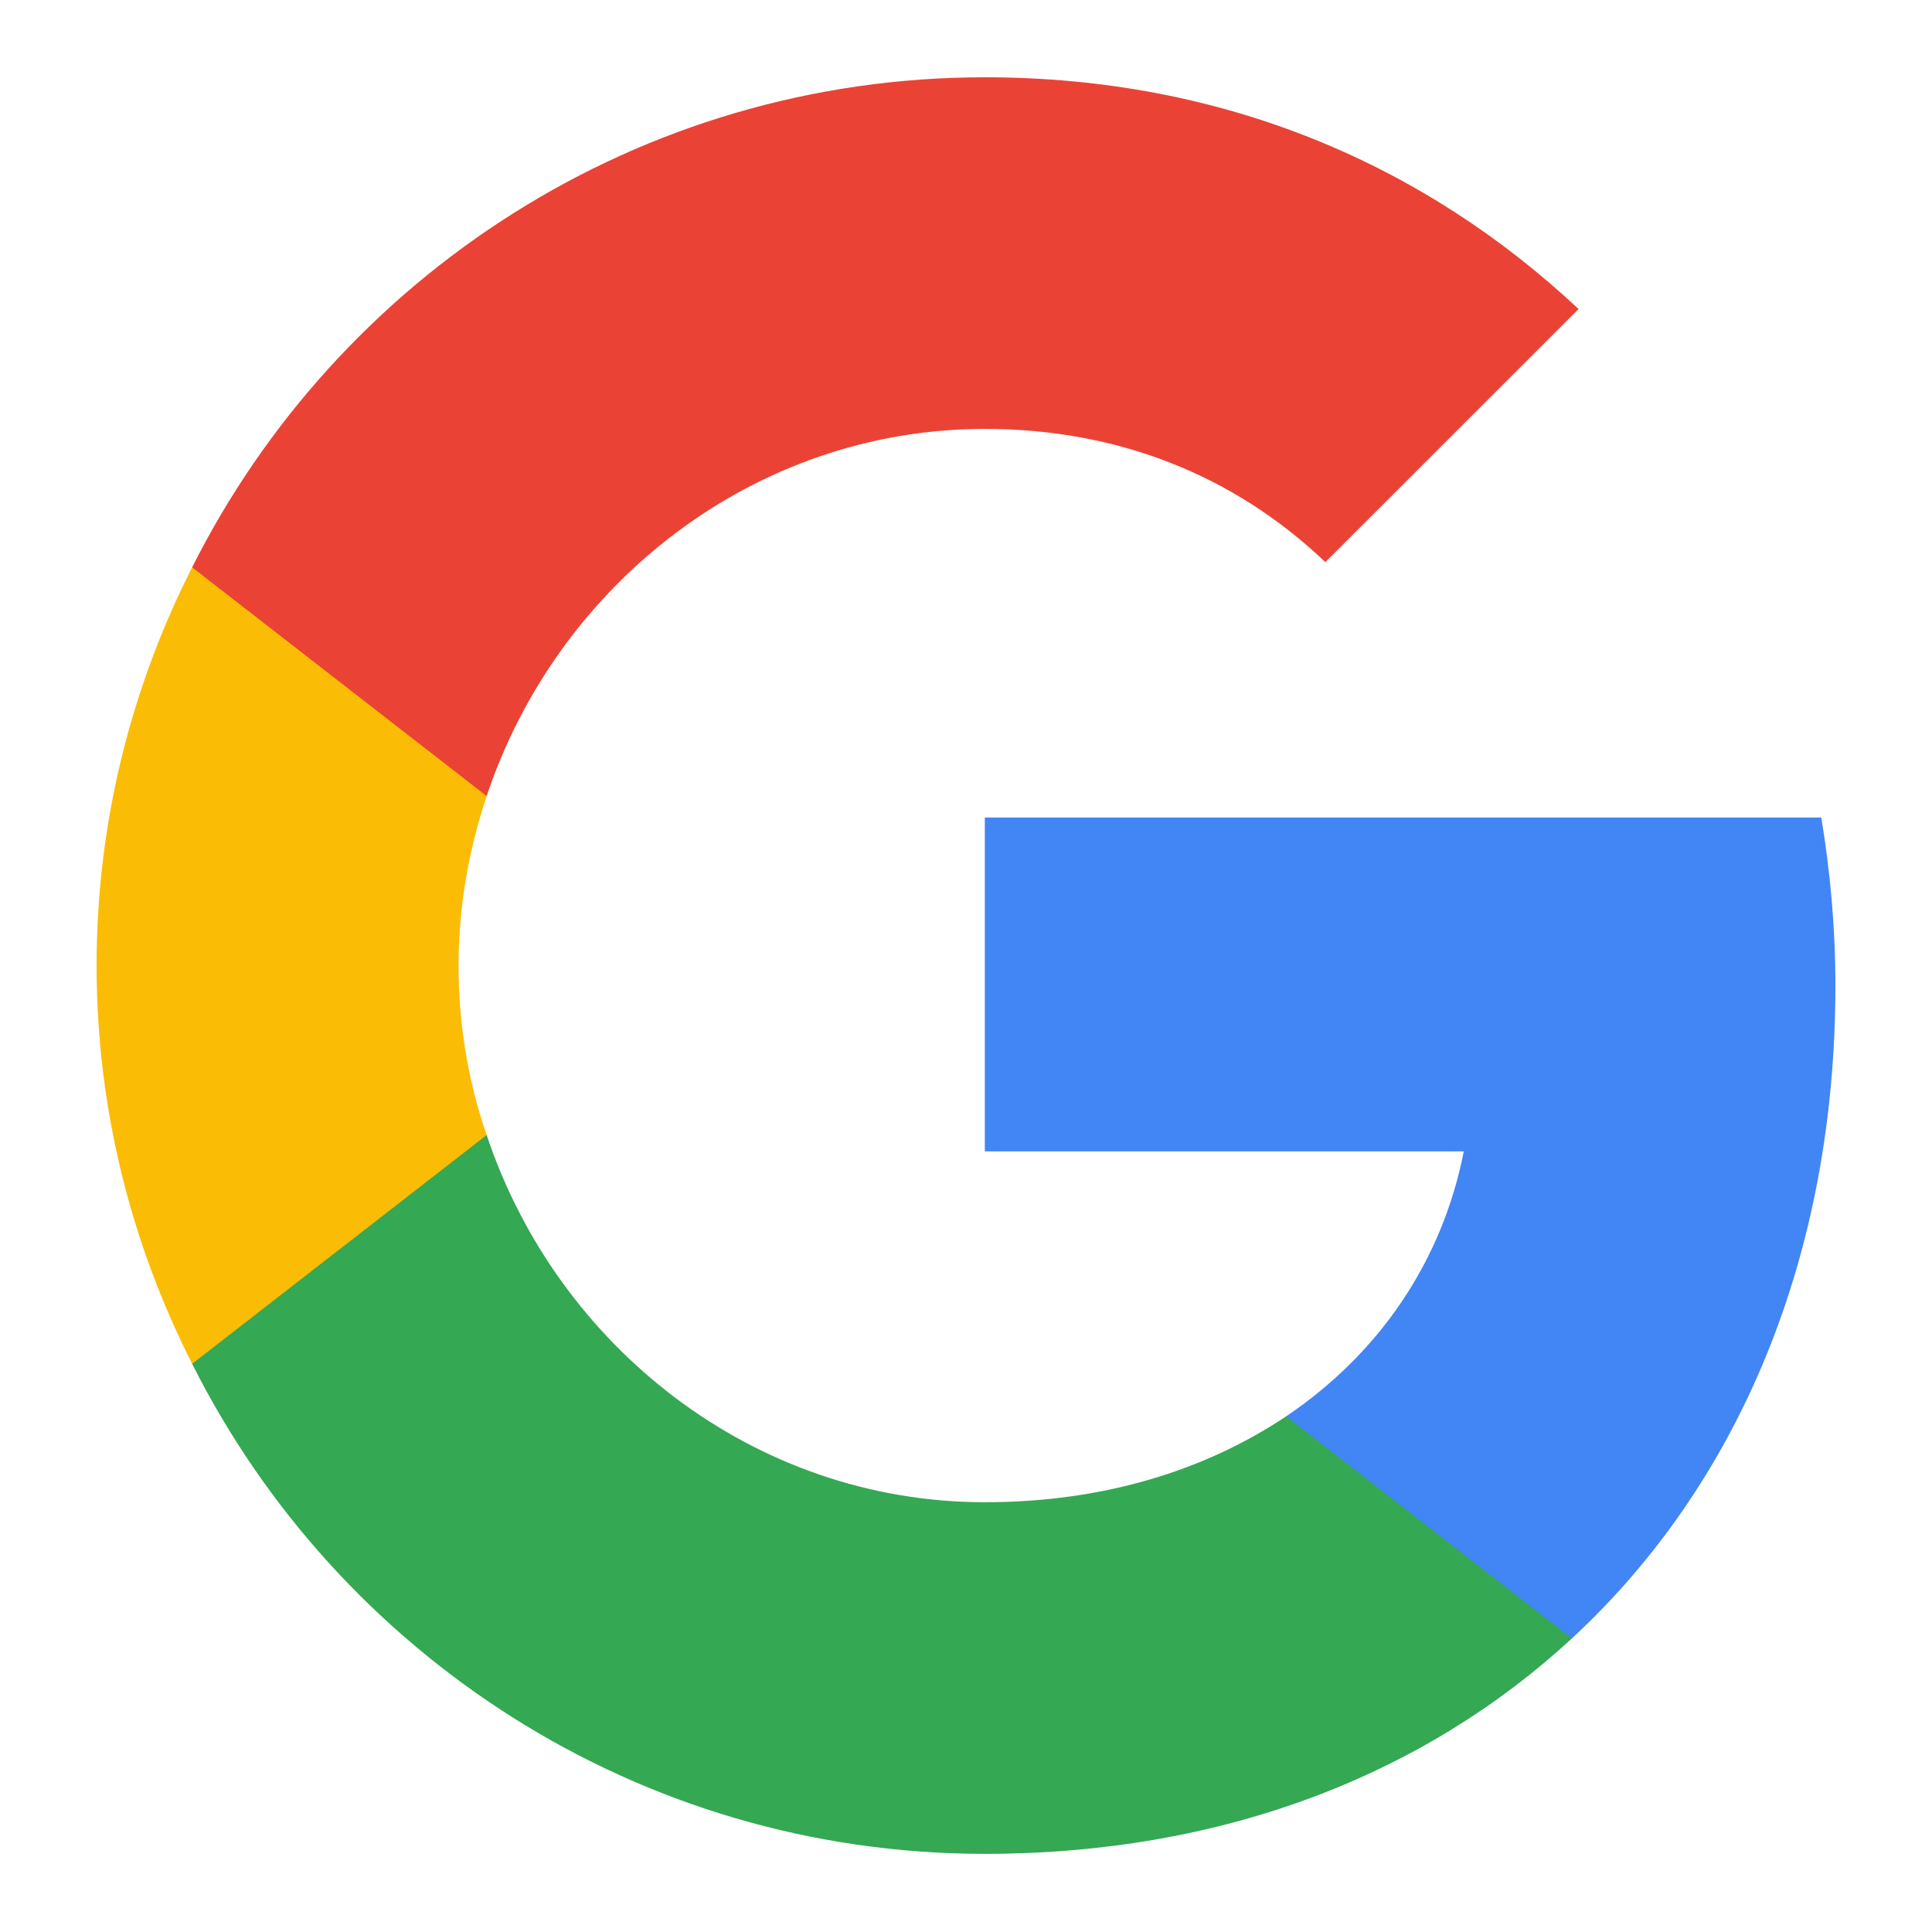 <svg width="20" height="20" viewBox="0 0 20 20" fill="none" xmlns="http://www.w3.org/2000/svg">
<path d="M19 10.202C19 9.597 18.946 9.022 18.854 8.463H10.195V11.919H15.153C14.931 13.053 14.28 14.011 13.314 14.662V16.961H16.272C18.004 15.359 19 12.999 19 10.202Z" fill="#4285F4"/>
<path d="M10.195 19.191C12.678 19.191 14.755 18.363 16.272 16.961L13.314 14.662C12.487 15.214 11.437 15.551 10.195 15.551C7.797 15.551 5.766 13.934 5.038 11.75H1.989V14.118C3.498 17.122 6.602 19.191 10.195 19.191Z" fill="#34A853"/>
<path d="M5.038 11.75C4.847 11.198 4.747 10.608 4.747 9.995C4.747 9.382 4.854 8.792 5.038 8.241V5.873H1.989C1.36 7.114 1 8.509 1 9.995C1 11.482 1.36 12.877 1.989 14.118L5.038 11.75Z" fill="#FBBC05"/>
<path d="M10.195 4.44C11.552 4.44 12.762 4.907 13.72 5.819L16.341 3.199C14.755 1.712 12.678 0.8 10.195 0.8C6.602 0.8 3.498 2.869 1.989 5.873L5.038 8.241C5.766 6.057 7.797 4.44 10.195 4.44Z" fill="#EA4335"/>
</svg>
